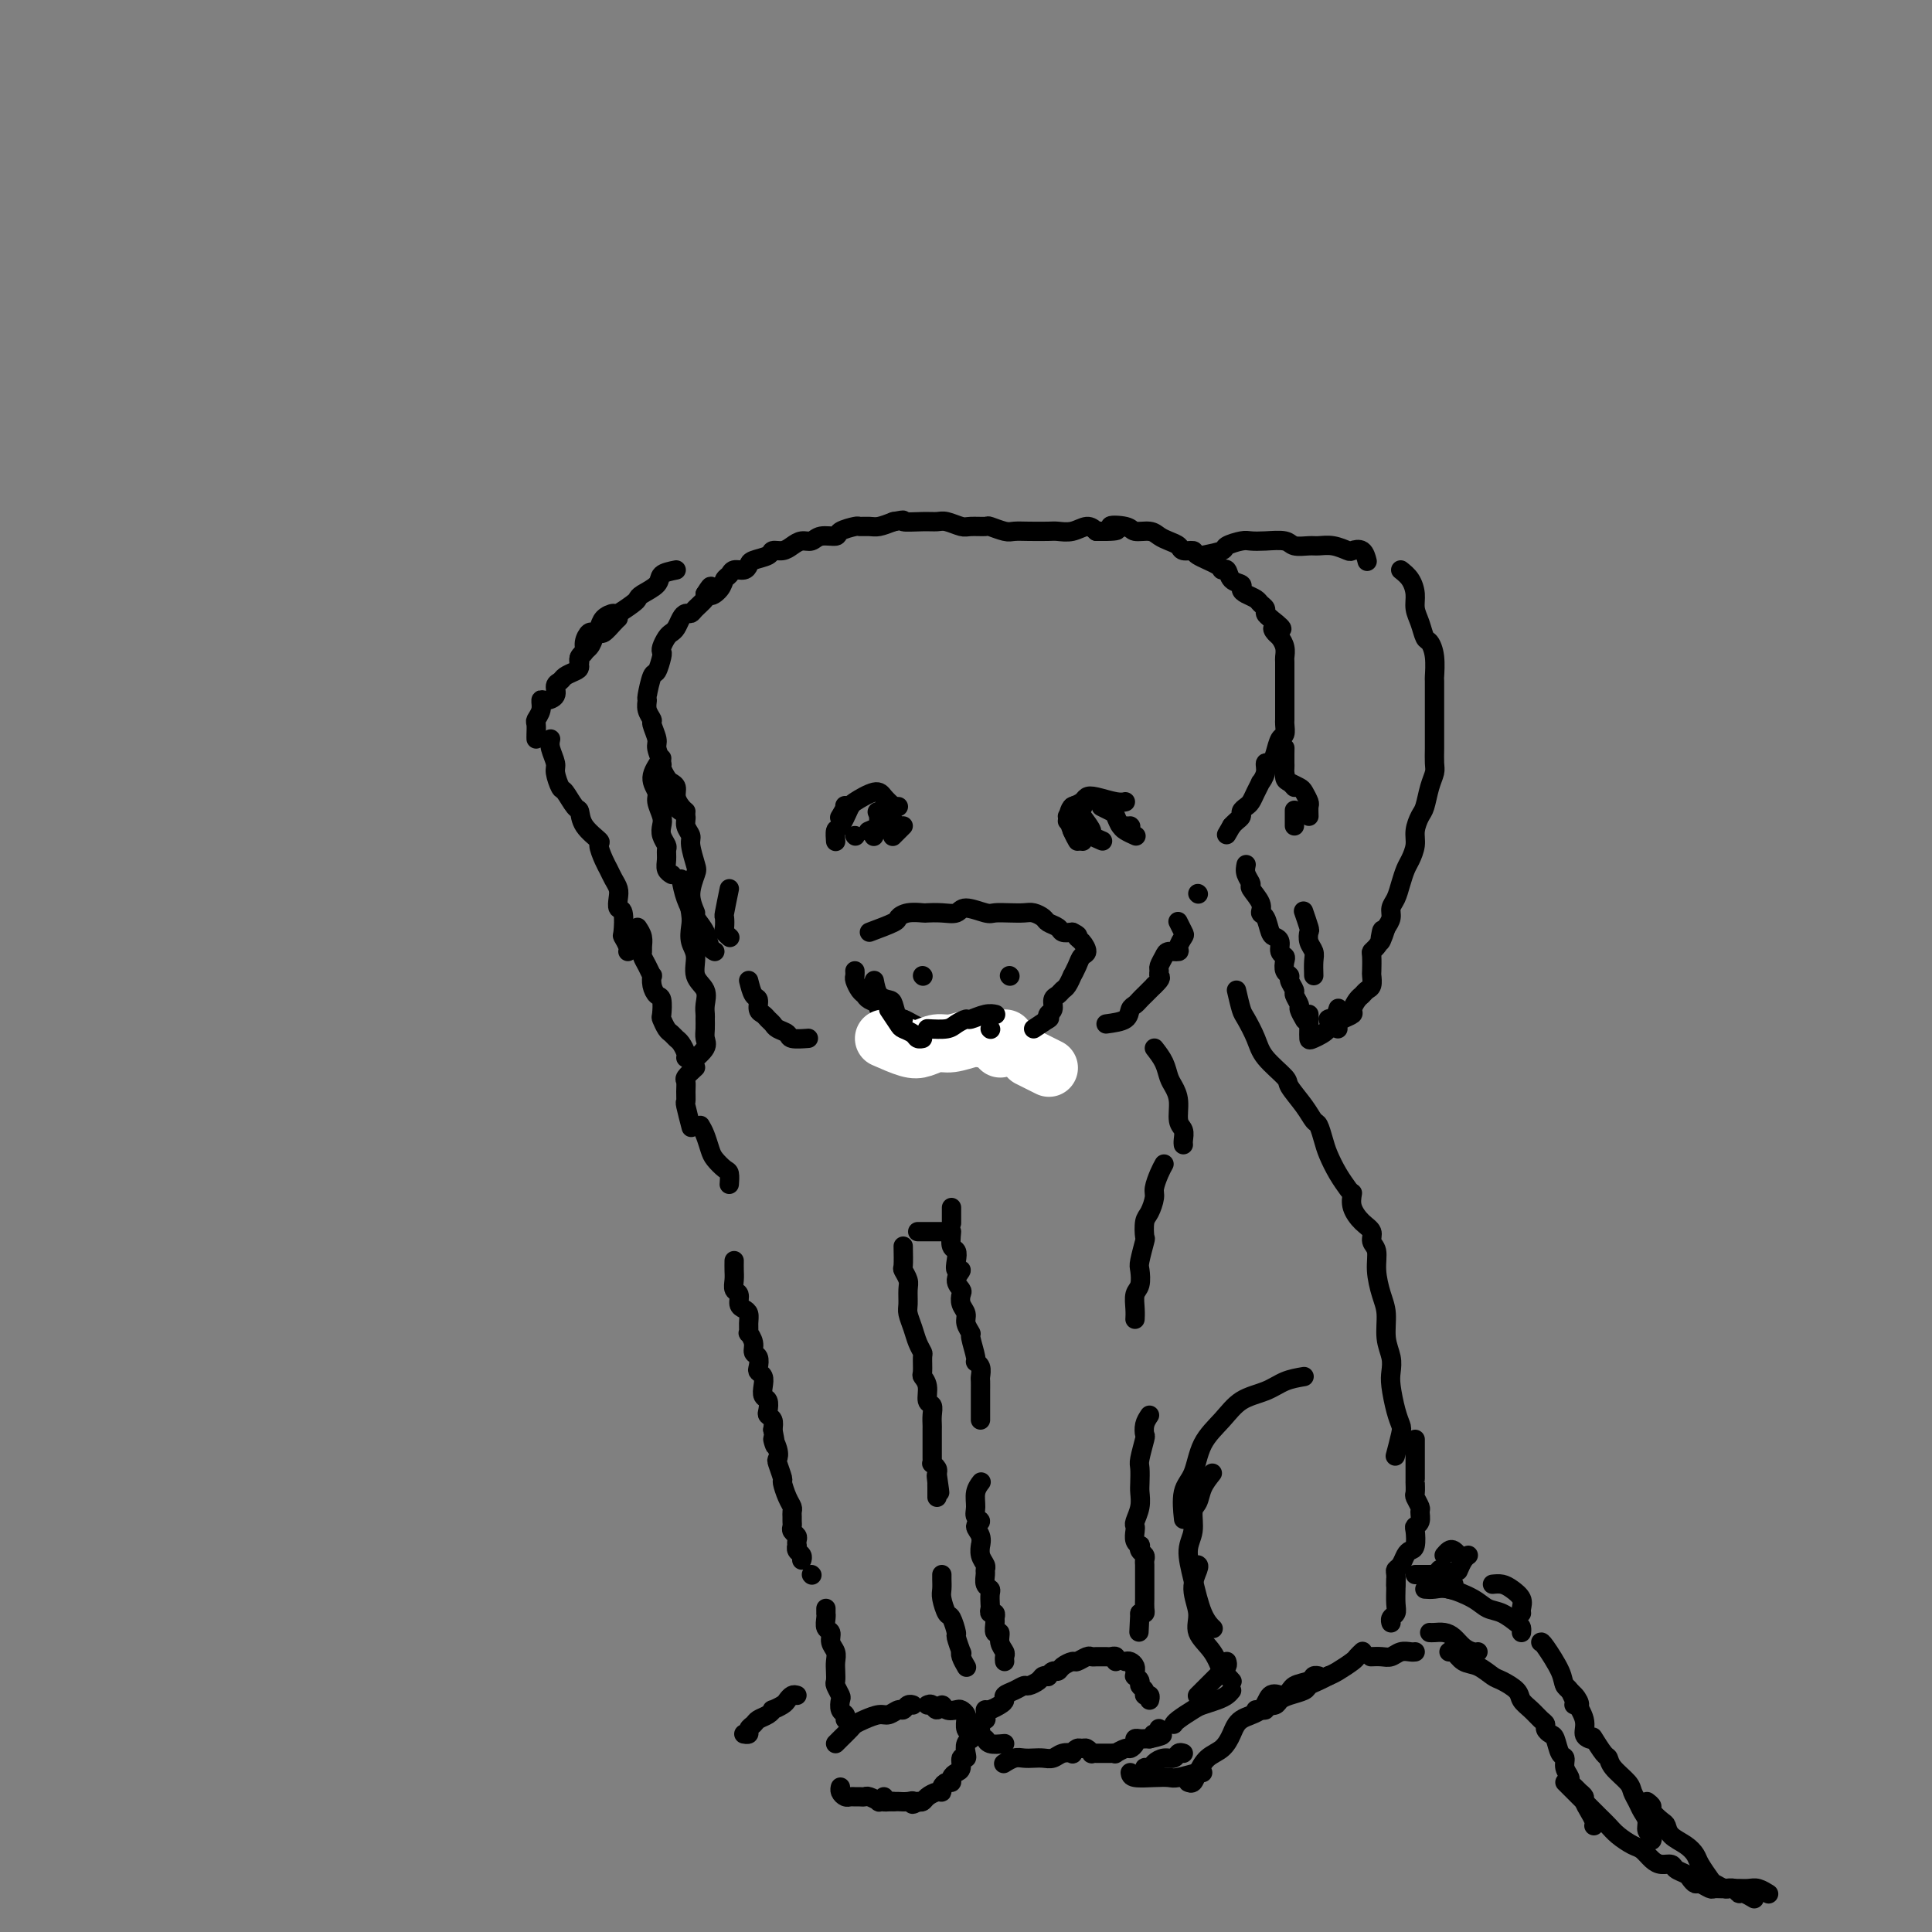 <svg viewBox='0 0 400 400' version='1.1' xmlns='http://www.w3.org/2000/svg' xmlns:xlink='http://www.w3.org/1999/xlink'><rect x="0" y="0" width="400" height="400" fill="#808080" stroke="none"/><g fill='none' stroke='#000000' stroke-width='4' stroke-linecap='round' stroke-linejoin='round'><path d='M142,168c-0.303,-0.250 -0.606,-0.500 -1,-1c-0.394,-0.500 -0.880,-1.252 -1,-2c-0.120,-0.748 0.127,-1.494 0,-2c-0.127,-0.506 -0.626,-0.773 -1,-1c-0.374,-0.227 -0.621,-0.416 -1,-1c-0.379,-0.584 -0.890,-1.565 -1,-2c-0.110,-0.435 0.182,-0.325 0,-1c-0.182,-0.675 -0.837,-2.134 -1,-3c-0.163,-0.866 0.167,-1.140 0,-2c-0.167,-0.860 -0.830,-2.307 -1,-3c-0.170,-0.693 0.154,-0.631 0,-1c-0.154,-0.369 -0.785,-1.168 -1,-2c-0.215,-0.832 -0.016,-1.698 0,-2c0.016,-0.302 -0.153,-0.042 0,-1c0.153,-0.958 0.629,-3.134 1,-4c0.371,-0.866 0.638,-0.421 1,-1c0.362,-0.579 0.818,-2.183 1,-3c0.182,-0.817 0.090,-0.848 0,-1c-0.090,-0.152 -0.179,-0.425 0,-1c0.179,-0.575 0.625,-1.450 1,-2c0.375,-0.550 0.678,-0.774 1,-1c0.322,-0.226 0.662,-0.455 1,-1c0.338,-0.545 0.672,-1.407 1,-2c0.328,-0.593 0.649,-0.919 1,-1c0.351,-0.081 0.733,0.081 1,0c0.267,-0.081 0.418,-0.407 1,-1c0.582,-0.593 1.595,-1.455 2,-2c0.405,-0.545 0.203,-0.772 0,-1'/><path d='M146,123c1.974,-3.217 0.909,-0.761 1,0c0.091,0.761 1.337,-0.174 2,-1c0.663,-0.826 0.741,-1.545 1,-2c0.259,-0.455 0.697,-0.647 1,-1c0.303,-0.353 0.470,-0.868 1,-1c0.530,-0.132 1.422,0.118 2,0c0.578,-0.118 0.840,-0.605 1,-1c0.160,-0.395 0.217,-0.697 1,-1c0.783,-0.303 2.293,-0.607 3,-1c0.707,-0.393 0.613,-0.875 1,-1c0.387,-0.125 1.257,0.106 2,0c0.743,-0.106 1.359,-0.549 2,-1c0.641,-0.451 1.307,-0.908 2,-1c0.693,-0.092 1.412,0.182 2,0c0.588,-0.182 1.046,-0.819 2,-1c0.954,-0.181 2.405,0.095 3,0c0.595,-0.095 0.333,-0.561 1,-1c0.667,-0.439 2.264,-0.853 3,-1c0.736,-0.147 0.610,-0.029 1,0c0.390,0.029 1.297,-0.031 2,0c0.703,0.031 1.201,0.152 2,0c0.799,-0.152 1.900,-0.576 3,-1'/><path d='M185,108c3.193,-0.618 1.675,-0.162 2,0c0.325,0.162 2.494,0.029 4,0c1.506,-0.029 2.348,0.045 3,0c0.652,-0.045 1.114,-0.209 2,0c0.886,0.209 2.195,0.792 3,1c0.805,0.208 1.107,0.042 2,0c0.893,-0.042 2.376,0.041 3,0c0.624,-0.041 0.387,-0.207 1,0c0.613,0.207 2.075,0.787 3,1c0.925,0.213 1.314,0.058 2,0c0.686,-0.058 1.668,-0.020 3,0c1.332,0.020 3.014,0.022 4,0c0.986,-0.022 1.274,-0.068 2,0c0.726,0.068 1.888,0.249 3,0c1.112,-0.249 2.175,-0.928 3,-1c0.825,-0.072 1.413,0.464 2,1'/><path d='M227,110c7.016,0.100 3.557,-0.650 3,-1c-0.557,-0.350 1.790,-0.301 3,0c1.210,0.301 1.284,0.854 2,1c0.716,0.146 2.074,-0.115 3,0c0.926,0.115 1.418,0.605 2,1c0.582,0.395 1.252,0.696 2,1c0.748,0.304 1.574,0.610 2,1c0.426,0.390 0.453,0.865 1,1c0.547,0.135 1.614,-0.071 2,0c0.386,0.071 0.091,0.418 1,1c0.909,0.582 3.022,1.399 4,2c0.978,0.601 0.822,0.987 1,1c0.178,0.013 0.691,-0.347 1,0c0.309,0.347 0.415,1.402 1,2c0.585,0.598 1.648,0.737 2,1c0.352,0.263 -0.007,0.648 0,1c0.007,0.352 0.379,0.672 1,1c0.621,0.328 1.490,0.665 2,1c0.510,0.335 0.663,0.667 1,1c0.337,0.333 0.860,0.667 1,1c0.140,0.333 -0.103,0.667 0,1c0.103,0.333 0.551,0.667 1,1'/><path d='M263,128c4.106,3.187 1.871,2.153 1,2c-0.871,-0.153 -0.377,0.574 0,1c0.377,0.426 0.637,0.552 1,1c0.363,0.448 0.829,1.220 1,2c0.171,0.780 0.046,1.568 0,2c-0.046,0.432 -0.012,0.508 0,1c0.012,0.492 0.003,1.402 0,2c-0.003,0.598 -0.001,0.885 0,1c0.001,0.115 0.000,0.057 0,1c-0.000,0.943 0.001,2.887 0,4c-0.001,1.113 -0.003,1.396 0,2c0.003,0.604 0.012,1.530 0,2c-0.012,0.470 -0.044,0.484 0,1c0.044,0.516 0.165,1.534 0,2c-0.165,0.466 -0.618,0.379 -1,1c-0.382,0.621 -0.695,1.950 -1,3c-0.305,1.050 -0.603,1.821 -1,2c-0.397,0.179 -0.894,-0.233 -1,0c-0.106,0.233 0.179,1.113 0,2c-0.179,0.887 -0.821,1.782 -1,2c-0.179,0.218 0.106,-0.240 0,0c-0.106,0.240 -0.602,1.178 -1,2c-0.398,0.822 -0.698,1.530 -1,2c-0.302,0.470 -0.606,0.703 -1,1c-0.394,0.297 -0.879,0.657 -1,1c-0.121,0.343 0.121,0.669 0,1c-0.121,0.331 -0.606,0.666 -1,1c-0.394,0.334 -0.697,0.667 -1,1'/><path d='M255,171c-1.833,3.167 -0.917,1.583 0,0'/><path d='M180,193c2.037,-0.762 4.074,-1.525 5,-2c0.926,-0.475 0.740,-0.664 1,-1c0.260,-0.336 0.966,-0.821 2,-1c1.034,-0.179 2.396,-0.053 3,0c0.604,0.053 0.449,0.032 1,0c0.551,-0.032 1.809,-0.075 3,0c1.191,0.075 2.314,0.269 3,0c0.686,-0.269 0.936,-1.000 2,-1c1.064,0.000 2.942,0.731 4,1c1.058,0.269 1.296,0.075 2,0c0.704,-0.075 1.875,-0.031 3,0c1.125,0.031 2.203,0.050 3,0c0.797,-0.050 1.312,-0.167 2,0c0.688,0.167 1.549,0.619 2,1c0.451,0.381 0.492,0.690 1,1c0.508,0.310 1.483,0.622 2,1c0.517,0.378 0.576,0.822 1,1c0.424,0.178 1.212,0.089 2,0'/><path d='M222,193c1.733,0.814 1.064,0.851 1,1c-0.064,0.149 0.476,0.412 1,1c0.524,0.588 1.031,1.501 1,2c-0.031,0.499 -0.600,0.585 -1,1c-0.400,0.415 -0.632,1.158 -1,2c-0.368,0.842 -0.872,1.784 -1,2c-0.128,0.216 0.119,-0.294 0,0c-0.119,0.294 -0.605,1.392 -1,2c-0.395,0.608 -0.698,0.726 -1,1c-0.302,0.274 -0.603,0.704 -1,1c-0.397,0.296 -0.891,0.458 -1,1c-0.109,0.542 0.167,1.465 0,2c-0.167,0.535 -0.776,0.683 -1,1c-0.224,0.317 -0.064,0.805 0,1c0.064,0.195 0.032,0.098 0,0'/><path d='M208,215c-1.261,0.696 -2.522,1.392 -3,2c-0.478,0.608 -0.174,1.130 -1,1c-0.826,-0.130 -2.782,-0.910 -4,-1c-1.218,-0.090 -1.698,0.512 -2,1c-0.302,0.488 -0.428,0.862 -1,1c-0.572,0.138 -1.592,0.039 -2,0c-0.408,-0.039 -0.204,-0.020 0,0'/><path d='M191,213c-0.638,-0.303 -1.275,-0.606 -2,-1c-0.725,-0.394 -1.537,-0.879 -2,-1c-0.463,-0.121 -0.576,0.122 -1,0c-0.424,-0.122 -1.160,-0.610 -2,-1c-0.840,-0.390 -1.783,-0.681 -2,-1c-0.217,-0.319 0.292,-0.667 0,-1c-0.292,-0.333 -1.385,-0.652 -2,-1c-0.615,-0.348 -0.753,-0.724 -1,-1c-0.247,-0.276 -0.602,-0.452 -1,-1c-0.398,-0.548 -0.839,-1.466 -1,-2c-0.161,-0.534 -0.043,-0.682 0,-1c0.043,-0.318 0.012,-0.805 0,-1c-0.012,-0.195 -0.006,-0.097 0,0'/><path d='M151,184c-0.421,2.055 -0.841,4.109 -1,5c-0.159,0.891 -0.056,0.617 0,1c0.056,0.383 0.067,1.422 0,2c-0.067,0.578 -0.210,0.694 0,1c0.210,0.306 0.774,0.802 1,1c0.226,0.198 0.113,0.099 0,0'/><path d='M155,203c0.303,1.209 0.606,2.418 1,3c0.394,0.582 0.879,0.537 1,1c0.121,0.463 -0.124,1.433 0,2c0.124,0.567 0.615,0.729 1,1c0.385,0.271 0.664,0.651 1,1c0.336,0.349 0.728,0.668 1,1c0.272,0.332 0.424,0.677 1,1c0.576,0.323 1.577,0.623 2,1c0.423,0.377 0.268,0.832 1,1c0.732,0.168 2.352,0.048 3,0c0.648,-0.048 0.324,-0.024 0,0'/><path d='M229,212c1.601,-0.220 3.203,-0.440 4,-1c0.797,-0.560 0.791,-1.459 1,-2c0.209,-0.541 0.633,-0.722 1,-1c0.367,-0.278 0.676,-0.652 1,-1c0.324,-0.348 0.664,-0.671 1,-1c0.336,-0.329 0.667,-0.666 1,-1c0.333,-0.334 0.666,-0.667 1,-1'/><path d='M239,204c1.770,-1.639 1.194,-1.735 1,-2c-0.194,-0.265 -0.006,-0.697 0,-1c0.006,-0.303 -0.171,-0.475 0,-1c0.171,-0.525 0.690,-1.402 1,-2c0.310,-0.598 0.410,-0.919 1,-1c0.590,-0.081 1.671,0.076 2,0c0.329,-0.076 -0.094,-0.385 0,-1c0.094,-0.615 0.706,-1.536 1,-2c0.294,-0.464 0.272,-0.471 0,-1c-0.272,-0.529 -0.792,-1.580 -1,-2c-0.208,-0.420 -0.104,-0.210 0,0'/><path d='M248,185c0.000,0.000 0.100,0.100 0.1,0.1'/><path d='M241,241c-0.303,0.544 -0.607,1.089 -1,2c-0.393,0.911 -0.876,2.189 -1,3c-0.124,0.811 0.111,1.156 0,2c-0.111,0.844 -0.569,2.187 -1,3c-0.431,0.813 -0.834,1.094 -1,2c-0.166,0.906 -0.096,2.435 0,3c0.096,0.565 0.218,0.167 0,1c-0.218,0.833 -0.776,2.898 -1,4c-0.224,1.102 -0.112,1.241 0,2c0.112,0.759 0.226,2.137 0,3c-0.226,0.863 -0.793,1.211 -1,2c-0.207,0.789 -0.056,2.020 0,3c0.056,0.980 0.016,1.709 0,2c-0.016,0.291 -0.008,0.146 0,0'/><path d='M238,293c-0.415,0.619 -0.829,1.239 -1,2c-0.171,0.761 -0.098,1.664 0,2c0.098,0.336 0.222,0.106 0,1c-0.222,0.894 -0.791,2.914 -1,4c-0.209,1.086 -0.060,1.240 0,2c0.060,0.760 0.030,2.126 0,3c-0.030,0.874 -0.060,1.255 0,2c0.060,0.745 0.211,1.852 0,3c-0.211,1.148 -0.785,2.336 -1,3c-0.215,0.664 -0.071,0.804 0,1c0.071,0.196 0.071,0.448 0,1c-0.071,0.552 -0.211,1.405 0,2c0.211,0.595 0.775,0.933 1,1c0.225,0.067 0.113,-0.137 0,0c-0.113,0.137 -0.226,0.613 0,1c0.226,0.387 0.793,0.684 1,1c0.207,0.316 0.056,0.652 0,1c-0.056,0.348 -0.015,0.709 0,1c0.015,0.291 0.004,0.511 0,1c-0.004,0.489 -0.001,1.248 0,2c0.001,0.752 0.001,1.498 0,2c-0.001,0.502 -0.003,0.762 0,1c0.003,0.238 0.011,0.456 0,1c-0.011,0.544 -0.041,1.416 0,2c0.041,0.584 0.155,0.881 0,1c-0.155,0.119 -0.577,0.059 -1,0'/><path d='M236,334c-0.333,6.833 -0.167,3.417 0,0'/><path d='M204,354c0.230,0.089 0.460,0.179 1,0c0.540,-0.179 1.392,-0.626 2,-1c0.608,-0.374 0.974,-0.674 1,-1c0.026,-0.326 -0.287,-0.679 0,-1c0.287,-0.321 1.176,-0.612 2,-1c0.824,-0.388 1.584,-0.875 2,-1c0.416,-0.125 0.489,0.111 1,0c0.511,-0.111 1.460,-0.570 2,-1c0.540,-0.430 0.670,-0.833 1,-1c0.330,-0.167 0.861,-0.100 1,0c0.139,0.100 -0.113,0.233 0,0c0.113,-0.233 0.593,-0.832 1,-1c0.407,-0.168 0.743,0.095 1,0c0.257,-0.095 0.436,-0.547 1,-1c0.564,-0.453 1.513,-0.906 2,-1c0.487,-0.094 0.512,0.171 1,0c0.488,-0.171 1.440,-0.778 2,-1c0.560,-0.222 0.727,-0.059 1,0c0.273,0.059 0.651,0.015 1,0c0.349,-0.015 0.668,-0.000 1,0c0.332,0.000 0.677,-0.014 1,0c0.323,0.014 0.623,0.055 1,0c0.377,-0.055 0.832,-0.207 1,0c0.168,0.207 0.048,0.773 0,1c-0.048,0.227 -0.024,0.113 0,0'/><path d='M233,344c0.310,-0.081 0.619,-0.161 1,0c0.381,0.161 0.833,0.564 1,1c0.167,0.436 0.049,0.904 0,1c-0.049,0.096 -0.028,-0.182 0,0c0.028,0.182 0.064,0.822 0,1c-0.064,0.178 -0.228,-0.106 0,0c0.228,0.106 0.850,0.602 1,1c0.150,0.398 -0.170,0.699 0,1c0.170,0.301 0.830,0.603 1,1c0.170,0.397 -0.150,0.890 0,1c0.150,0.110 0.771,-0.163 1,0c0.229,0.163 0.065,0.761 0,1c-0.065,0.239 -0.033,0.120 0,0'/><path d='M208,365c-0.179,0.113 -0.357,0.226 0,0c0.357,-0.226 1.251,-0.792 2,-1c0.749,-0.208 1.355,-0.060 2,0c0.645,0.060 1.329,0.030 2,0c0.671,-0.030 1.328,-0.060 2,0c0.672,0.060 1.360,0.208 2,0c0.640,-0.208 1.232,-0.773 2,-1c0.768,-0.227 1.711,-0.114 2,0c0.289,0.114 -0.076,0.231 0,0c0.076,-0.231 0.594,-0.808 1,-1c0.406,-0.192 0.700,0.001 1,0c0.300,-0.001 0.605,-0.196 1,0c0.395,0.196 0.879,0.785 1,1c0.121,0.215 -0.123,0.058 0,0c0.123,-0.058 0.612,-0.016 1,0c0.388,0.016 0.677,0.005 1,0c0.323,-0.005 0.682,-0.005 1,0c0.318,0.005 0.596,0.016 1,0c0.404,-0.016 0.935,-0.060 1,0c0.065,0.060 -0.337,0.222 0,0c0.337,-0.222 1.414,-0.830 2,-1c0.586,-0.170 0.682,0.098 1,0c0.318,-0.098 0.859,-0.562 1,-1c0.141,-0.438 -0.117,-0.849 0,-1c0.117,-0.151 0.608,-0.041 1,0c0.392,0.041 0.683,0.012 1,0c0.317,-0.012 0.658,-0.006 1,0'/><path d='M238,360c4.807,-1.016 1.825,-1.056 1,-1c-0.825,0.056 0.509,0.207 1,0c0.491,-0.207 0.140,-0.774 0,-1c-0.140,-0.226 -0.070,-0.113 0,0'/><path d='M208,361c-1.157,0.112 -2.314,0.223 -3,0c-0.686,-0.223 -0.902,-0.781 -1,-1c-0.098,-0.219 -0.080,-0.100 0,0c0.080,0.100 0.221,0.180 0,0c-0.221,-0.180 -0.805,-0.622 -1,-1c-0.195,-0.378 -0.001,-0.693 0,-1c0.001,-0.307 -0.192,-0.608 0,-1c0.192,-0.392 0.770,-0.876 1,-1c0.230,-0.124 0.113,0.111 0,0c-0.113,-0.111 -0.223,-0.568 0,-1c0.223,-0.432 0.778,-0.838 1,-1c0.222,-0.162 0.111,-0.081 0,0'/><path d='M197,250c0.000,1.250 0.000,2.500 0,3c0.000,0.500 0.000,0.250 0,0'/><path d='M197,255c-0.110,1.198 -0.221,2.396 0,3c0.221,0.604 0.772,0.612 1,1c0.228,0.388 0.131,1.154 0,2c-0.131,0.846 -0.298,1.770 0,2c0.298,0.230 1.059,-0.234 1,0c-0.059,0.234 -0.940,1.165 -1,2c-0.060,0.835 0.701,1.574 1,2c0.299,0.426 0.137,0.538 0,1c-0.137,0.462 -0.248,1.272 0,2c0.248,0.728 0.855,1.372 1,2c0.145,0.628 -0.172,1.240 0,2c0.172,0.760 0.835,1.670 1,2c0.165,0.330 -0.166,0.081 0,1c0.166,0.919 0.829,3.005 1,4c0.171,0.995 -0.150,0.900 0,1c0.150,0.100 0.772,0.397 1,1c0.228,0.603 0.061,1.513 0,2c-0.061,0.487 -0.016,0.550 0,1c0.016,0.450 0.004,1.287 0,2c-0.004,0.713 -0.001,1.302 0,2c0.001,0.698 0.000,1.507 0,2c-0.000,0.493 -0.000,0.671 0,1c0.000,0.329 0.000,0.808 0,1c-0.000,0.192 -0.000,0.096 0,0'/><path d='M203,307c0.116,-0.150 0.232,-0.300 0,0c-0.232,0.300 -0.813,1.049 -1,2c-0.187,0.951 0.020,2.102 0,3c-0.020,0.898 -0.268,1.541 0,2c0.268,0.459 1.053,0.734 1,1c-0.053,0.266 -0.943,0.522 -1,1c-0.057,0.478 0.721,1.178 1,2c0.279,0.822 0.061,1.764 0,2c-0.061,0.236 0.037,-0.236 0,0c-0.037,0.236 -0.207,1.180 0,2c0.207,0.820 0.791,1.515 1,2c0.209,0.485 0.042,0.759 0,1c-0.042,0.241 0.041,0.450 0,1c-0.041,0.550 -0.207,1.442 0,2c0.207,0.558 0.786,0.780 1,1c0.214,0.220 0.061,0.436 0,1c-0.061,0.564 -0.031,1.475 0,2c0.031,0.525 0.061,0.664 0,1c-0.061,0.336 -0.214,0.868 0,1c0.214,0.132 0.793,-0.138 1,0c0.207,0.138 0.040,0.684 0,1c-0.040,0.316 0.046,0.403 0,1c-0.046,0.597 -0.222,1.704 0,2c0.222,0.296 0.844,-0.218 1,0c0.156,0.218 -0.154,1.169 0,2c0.154,0.831 0.773,1.542 1,2c0.227,0.458 0.061,0.662 0,1c-0.061,0.338 -0.017,0.811 0,1c0.017,0.189 0.009,0.095 0,0'/><path d='M190,255c2.083,0.000 4.167,0.000 5,0c0.833,0.000 0.417,0.000 0,0'/><path d='M187,258c0.030,1.628 0.061,3.255 0,4c-0.061,0.745 -0.213,0.607 0,1c0.213,0.393 0.792,1.315 1,2c0.208,0.685 0.044,1.131 0,2c-0.044,0.869 0.030,2.159 0,3c-0.030,0.841 -0.166,1.231 0,2c0.166,0.769 0.633,1.915 1,3c0.367,1.085 0.633,2.107 1,3c0.367,0.893 0.834,1.655 1,2c0.166,0.345 0.029,0.271 0,1c-0.029,0.729 0.048,2.260 0,3c-0.048,0.740 -0.223,0.687 0,1c0.223,0.313 0.844,0.991 1,2c0.156,1.009 -0.154,2.350 0,3c0.154,0.650 0.773,0.611 1,1c0.227,0.389 0.061,1.207 0,2c-0.061,0.793 -0.016,1.560 0,2c0.016,0.440 0.004,0.551 0,1c-0.004,0.449 -0.001,1.234 0,2c0.001,0.766 -0.001,1.511 0,2c0.001,0.489 0.004,0.723 0,1c-0.004,0.277 -0.015,0.599 0,1c0.015,0.401 0.056,0.881 0,1c-0.056,0.119 -0.207,-0.122 0,0c0.207,0.122 0.774,0.606 1,1c0.226,0.394 0.113,0.697 0,1'/><path d='M194,305c1.083,7.433 0.290,2.516 0,1c-0.290,-1.516 -0.078,0.368 0,1c0.078,0.632 0.021,0.012 0,0c-0.021,-0.012 -0.006,0.584 0,1c0.006,0.416 0.002,0.650 0,1c-0.002,0.350 -0.000,0.814 0,1c0.000,0.186 0.000,0.093 0,0'/><path d='M152,261c-0.009,0.675 -0.017,1.350 0,2c0.017,0.650 0.060,1.273 0,2c-0.060,0.727 -0.222,1.556 0,2c0.222,0.444 0.830,0.503 1,1c0.170,0.497 -0.098,1.434 0,2c0.098,0.566 0.561,0.763 1,1c0.439,0.237 0.854,0.514 1,1c0.146,0.486 0.024,1.181 0,2c-0.024,0.819 0.050,1.763 0,2c-0.050,0.237 -0.223,-0.231 0,0c0.223,0.231 0.843,1.161 1,2c0.157,0.839 -0.151,1.586 0,2c0.151,0.414 0.759,0.495 1,1c0.241,0.505 0.116,1.435 0,2c-0.116,0.565 -0.224,0.766 0,1c0.224,0.234 0.778,0.500 1,1c0.222,0.500 0.111,1.233 0,2c-0.111,0.767 -0.222,1.567 0,2c0.222,0.433 0.778,0.500 1,1c0.222,0.500 0.111,1.433 0,2c-0.111,0.567 -0.222,0.768 0,1c0.222,0.232 0.778,0.495 1,1c0.222,0.505 0.111,1.253 0,2'/><path d='M160,296c1.178,5.778 0.124,2.722 0,2c-0.124,-0.722 0.684,0.890 1,2c0.316,1.110 0.140,1.719 0,2c-0.140,0.281 -0.244,0.236 0,1c0.244,0.764 0.836,2.337 1,3c0.164,0.663 -0.100,0.415 0,1c0.100,0.585 0.563,2.002 1,3c0.437,0.998 0.850,1.577 1,2c0.150,0.423 0.039,0.691 0,1c-0.039,0.309 -0.007,0.660 0,1c0.007,0.340 -0.012,0.668 0,1c0.012,0.332 0.056,0.667 0,1c-0.056,0.333 -0.211,0.663 0,1c0.211,0.337 0.788,0.682 1,1c0.212,0.318 0.061,0.610 0,1c-0.061,0.390 -0.030,0.879 0,1c0.030,0.121 0.061,-0.125 0,0c-0.061,0.125 -0.212,0.621 0,1c0.212,0.379 0.788,0.640 1,1c0.212,0.360 0.061,0.817 0,1c-0.061,0.183 -0.030,0.091 0,0'/><path d='M168,326c0.000,0.000 0.100,0.100 0.1,0.1'/><path d='M171,333c0.002,0.438 0.005,0.876 0,1c-0.005,0.124 -0.016,-0.066 0,0c0.016,0.066 0.061,0.388 0,1c-0.061,0.612 -0.226,1.515 0,2c0.226,0.485 0.845,0.552 1,1c0.155,0.448 -0.154,1.276 0,2c0.154,0.724 0.772,1.345 1,2c0.228,0.655 0.065,1.345 0,2c-0.065,0.655 -0.031,1.274 0,2c0.031,0.726 0.060,1.560 0,2c-0.060,0.440 -0.208,0.485 0,1c0.208,0.515 0.774,1.501 1,2c0.226,0.499 0.113,0.512 0,1c-0.113,0.488 -0.226,1.450 0,2c0.226,0.550 0.792,0.686 1,1c0.208,0.314 0.060,0.804 0,1c-0.060,0.196 -0.030,0.098 0,0'/><path d='M173,361c0.216,-0.221 0.432,-0.441 1,-1c0.568,-0.559 1.489,-1.455 2,-2c0.511,-0.545 0.613,-0.739 1,-1c0.387,-0.261 1.059,-0.591 2,-1c0.941,-0.409 2.150,-0.898 3,-1c0.850,-0.102 1.342,0.183 2,0c0.658,-0.183 1.483,-0.834 2,-1c0.517,-0.166 0.726,0.151 1,0c0.274,-0.151 0.612,-0.771 1,-1c0.388,-0.229 0.825,-0.065 1,0c0.175,0.065 0.087,0.033 0,0'/><path d='M192,353c0.336,-0.152 0.671,-0.303 1,0c0.329,0.303 0.651,1.061 1,1c0.349,-0.061 0.724,-0.942 1,-1c0.276,-0.058 0.452,0.707 1,1c0.548,0.293 1.468,0.115 2,0c0.532,-0.115 0.678,-0.168 1,0c0.322,0.168 0.822,0.555 1,1c0.178,0.445 0.033,0.946 0,1c-0.033,0.054 0.045,-0.340 0,0c-0.045,0.340 -0.212,1.414 0,2c0.212,0.586 0.803,0.685 1,1c0.197,0.315 0.001,0.845 0,1c-0.001,0.155 0.192,-0.065 0,0c-0.192,0.065 -0.769,0.417 -1,1c-0.231,0.583 -0.117,1.399 0,2c0.117,0.601 0.238,0.987 0,1c-0.238,0.013 -0.833,-0.346 -1,0c-0.167,0.346 0.096,1.398 0,2c-0.096,0.602 -0.552,0.752 -1,1c-0.448,0.248 -0.890,0.592 -1,1c-0.110,0.408 0.112,0.879 0,1c-0.112,0.121 -0.559,-0.108 -1,0c-0.441,0.108 -0.878,0.555 -1,1c-0.122,0.445 0.069,0.890 0,1c-0.069,0.110 -0.400,-0.115 -1,0c-0.600,0.115 -1.469,0.569 -2,1c-0.531,0.431 -0.723,0.837 -1,1c-0.277,0.163 -0.638,0.081 -1,0'/><path d='M190,373c-1.592,1.083 -1.071,0.290 -1,0c0.071,-0.290 -0.308,-0.078 -1,0c-0.692,0.078 -1.696,0.021 -2,0c-0.304,-0.021 0.092,-0.004 0,0c-0.092,0.004 -0.672,-0.003 -1,0c-0.328,0.003 -0.402,0.015 -1,0c-0.598,-0.015 -1.718,-0.057 -2,0c-0.282,0.057 0.275,0.211 0,0c-0.275,-0.211 -1.383,-0.789 -2,-1c-0.617,-0.211 -0.742,-0.056 -1,0c-0.258,0.056 -0.647,0.012 -1,0c-0.353,-0.012 -0.669,0.007 -1,0c-0.331,-0.007 -0.677,-0.041 -1,0c-0.323,0.041 -0.623,0.155 -1,0c-0.377,-0.155 -0.832,-0.580 -1,-1c-0.168,-0.420 -0.048,-0.834 0,-1c0.048,-0.166 0.024,-0.083 0,0'/><path d='M195,326c-0.007,0.233 -0.013,0.466 0,1c0.013,0.534 0.046,1.370 0,2c-0.046,0.630 -0.171,1.056 0,2c0.171,0.944 0.638,2.408 1,3c0.362,0.592 0.619,0.312 1,1c0.381,0.688 0.886,2.344 1,3c0.114,0.656 -0.162,0.313 0,1c0.162,0.687 0.762,2.405 1,3c0.238,0.595 0.115,0.067 0,0c-0.115,-0.067 -0.223,0.328 0,1c0.223,0.672 0.778,1.621 1,2c0.222,0.379 0.111,0.190 0,0'/><path d='M183,372c-0.083,0.423 -0.167,0.845 0,1c0.167,0.155 0.583,0.042 1,0c0.417,-0.042 0.833,-0.012 1,0c0.167,0.012 0.083,0.006 0,0'/><path d='M249,115c1.657,-0.340 3.313,-0.679 4,-1c0.687,-0.321 0.404,-0.623 1,-1c0.596,-0.377 2.070,-0.829 3,-1c0.930,-0.171 1.317,-0.060 2,0c0.683,0.060 1.663,0.069 3,0c1.337,-0.069 3.032,-0.216 4,0c0.968,0.216 1.209,0.793 2,1c0.791,0.207 2.133,0.042 3,0c0.867,-0.042 1.258,0.039 2,0c0.742,-0.039 1.835,-0.199 3,0c1.165,0.199 2.403,0.758 3,1c0.597,0.242 0.552,0.168 1,0c0.448,-0.168 1.390,-0.430 2,0c0.610,0.430 0.889,1.551 1,2c0.111,0.449 0.056,0.224 0,0'/><path d='M290,118c0.726,0.578 1.451,1.157 2,2c0.549,0.843 0.920,1.951 1,3c0.080,1.049 -0.133,2.040 0,3c0.133,0.960 0.610,1.890 1,3c0.390,1.110 0.693,2.399 1,3c0.307,0.601 0.618,0.514 1,1c0.382,0.486 0.834,1.546 1,3c0.166,1.454 0.044,3.304 0,4c-0.044,0.696 -0.012,0.239 0,1c0.012,0.761 0.003,2.738 0,4c-0.003,1.262 -0.001,1.807 0,2c0.001,0.193 0.000,0.033 0,1c-0.000,0.967 0.001,3.059 0,4c-0.001,0.941 -0.003,0.729 0,1c0.003,0.271 0.012,1.025 0,2c-0.012,0.975 -0.044,2.172 0,3c0.044,0.828 0.166,1.289 0,2c-0.166,0.711 -0.618,1.674 -1,3c-0.382,1.326 -0.694,3.017 -1,4c-0.306,0.983 -0.607,1.260 -1,2c-0.393,0.740 -0.879,1.944 -1,3c-0.121,1.056 0.123,1.963 0,3c-0.123,1.037 -0.611,2.203 -1,3c-0.389,0.797 -0.678,1.225 -1,2c-0.322,0.775 -0.677,1.898 -1,3c-0.323,1.102 -0.612,2.182 -1,3c-0.388,0.818 -0.874,1.374 -1,2c-0.126,0.626 0.107,1.322 0,2c-0.107,0.678 -0.553,1.339 -1,2'/><path d='M287,192c-1.785,5.454 -1.249,2.089 -1,1c0.249,-1.089 0.210,0.097 0,1c-0.210,0.903 -0.592,1.522 -1,2c-0.408,0.478 -0.840,0.814 -1,1c-0.160,0.186 -0.046,0.221 0,1c0.046,0.779 0.023,2.303 0,3c-0.023,0.697 -0.047,0.567 0,1c0.047,0.433 0.166,1.429 0,2c-0.166,0.571 -0.617,0.716 -1,1c-0.383,0.284 -0.698,0.706 -1,1c-0.302,0.294 -0.593,0.460 -1,1c-0.407,0.540 -0.932,1.455 -1,2c-0.068,0.545 0.322,0.721 0,1c-0.322,0.279 -1.354,0.663 -2,1c-0.646,0.337 -0.905,0.629 -1,1c-0.095,0.371 -0.027,0.820 0,1c0.027,0.180 0.014,0.090 0,0'/><path d='M258,179c-0.130,0.629 -0.260,1.258 0,2c0.260,0.742 0.910,1.597 1,2c0.090,0.403 -0.379,0.353 0,1c0.379,0.647 1.607,1.991 2,3c0.393,1.009 -0.048,1.684 0,2c0.048,0.316 0.586,0.273 1,1c0.414,0.727 0.703,2.222 1,3c0.297,0.778 0.602,0.837 1,1c0.398,0.163 0.890,0.428 1,1c0.110,0.572 -0.163,1.449 0,2c0.163,0.551 0.760,0.777 1,1c0.240,0.223 0.121,0.445 0,1c-0.121,0.555 -0.244,1.443 0,2c0.244,0.557 0.854,0.783 1,1c0.146,0.217 -0.172,0.424 0,1c0.172,0.576 0.834,1.521 1,2c0.166,0.479 -0.166,0.493 0,1c0.166,0.507 0.828,1.507 1,2c0.172,0.493 -0.146,0.479 0,1c0.146,0.521 0.756,1.577 1,2c0.244,0.423 0.122,0.211 0,0'/><path d='M271,210c0.006,1.053 0.011,2.106 0,3c-0.011,0.894 -0.039,1.629 0,2c0.039,0.371 0.144,0.379 1,0c0.856,-0.379 2.464,-1.146 3,-2c0.536,-0.854 -0.001,-1.796 0,-2c0.001,-0.204 0.539,0.330 1,0c0.461,-0.330 0.846,-1.523 1,-2c0.154,-0.477 0.077,-0.239 0,0'/><path d='M272,202c-0.030,-1.086 -0.060,-2.173 0,-3c0.060,-0.827 0.208,-1.396 0,-2c-0.208,-0.604 -0.774,-1.245 -1,-2c-0.226,-0.755 -0.112,-1.625 0,-2c0.112,-0.375 0.222,-0.255 0,-1c-0.222,-0.745 -0.778,-2.356 -1,-3c-0.222,-0.644 -0.111,-0.322 0,0'/><path d='M268,171c0.000,-1.250 0.000,-2.500 0,-3c0.000,-0.500 0.000,-0.250 0,0'/><path d='M271,169c-0.026,-0.786 -0.052,-1.573 0,-2c0.052,-0.427 0.182,-0.495 0,-1c-0.182,-0.505 -0.676,-1.449 -1,-2c-0.324,-0.551 -0.479,-0.710 -1,-1c-0.521,-0.290 -1.408,-0.710 -2,-1c-0.592,-0.290 -0.891,-0.450 -1,-1c-0.109,-0.550 -0.030,-1.489 0,-2c0.030,-0.511 0.011,-0.593 0,-1c-0.011,-0.407 -0.013,-1.139 0,-2c0.013,-0.861 0.042,-1.852 0,-1c-0.042,0.852 -0.156,3.548 0,5c0.156,1.452 0.580,1.660 1,2c0.420,0.340 0.834,0.811 1,1c0.166,0.189 0.083,0.094 0,0'/><path d='M140,118c-1.238,0.250 -2.476,0.499 -3,1c-0.524,0.501 -0.333,1.252 -1,2c-0.667,0.748 -2.191,1.492 -3,2c-0.809,0.508 -0.903,0.779 -1,1c-0.097,0.221 -0.197,0.391 -1,1c-0.803,0.609 -2.309,1.656 -3,2c-0.691,0.344 -0.566,-0.014 -1,0c-0.434,0.014 -1.427,0.402 -2,1c-0.573,0.598 -0.727,1.407 -1,2c-0.273,0.593 -0.665,0.971 -1,1c-0.335,0.029 -0.611,-0.290 -1,0c-0.389,0.290 -0.889,1.188 -1,2c-0.111,0.812 0.166,1.537 0,2c-0.166,0.463 -0.775,0.663 -1,1c-0.225,0.337 -0.064,0.811 0,1c0.064,0.189 0.032,0.095 0,0'/><path d='M128,128c-0.219,0.191 -0.439,0.383 -1,1c-0.561,0.617 -1.465,1.660 -2,2c-0.535,0.340 -0.703,-0.021 -1,0c-0.297,0.021 -0.722,0.425 -1,1c-0.278,0.575 -0.407,1.320 -1,2c-0.593,0.680 -1.650,1.296 -2,2c-0.350,0.704 0.007,1.497 0,2c-0.007,0.503 -0.378,0.716 -1,1c-0.622,0.284 -1.494,0.641 -2,1c-0.506,0.359 -0.647,0.722 -1,1c-0.353,0.278 -0.917,0.473 -1,1c-0.083,0.527 0.314,1.388 0,2c-0.314,0.612 -1.338,0.975 -2,1c-0.662,0.025 -0.962,-0.288 -1,0c-0.038,0.288 0.186,1.177 0,2c-0.186,0.823 -0.782,1.580 -1,2c-0.218,0.420 -0.058,0.504 0,1c0.058,0.496 0.016,1.403 0,2c-0.016,0.597 -0.004,0.885 0,1c0.004,0.115 0.002,0.058 0,0'/><path d='M114,153c-0.120,0.542 -0.240,1.085 0,2c0.240,0.915 0.842,2.204 1,3c0.158,0.796 -0.126,1.101 0,2c0.126,0.899 0.661,2.393 1,3c0.339,0.607 0.481,0.328 1,1c0.519,0.672 1.417,2.297 2,3c0.583,0.703 0.853,0.485 1,1c0.147,0.515 0.172,1.762 1,3c0.828,1.238 2.459,2.467 3,3c0.541,0.533 -0.009,0.369 0,1c0.009,0.631 0.577,2.055 1,3c0.423,0.945 0.701,1.409 1,2c0.299,0.591 0.620,1.307 1,2c0.380,0.693 0.820,1.363 1,2c0.180,0.637 0.100,1.241 0,2c-0.100,0.759 -0.219,1.674 0,2c0.219,0.326 0.777,0.063 1,1c0.223,0.937 0.112,3.074 0,4c-0.112,0.926 -0.226,0.640 0,1c0.226,0.360 0.792,1.366 1,2c0.208,0.634 0.060,0.895 0,1c-0.060,0.105 -0.030,0.052 0,0'/><path d='M132,192c0.424,0.644 0.849,1.288 1,2c0.151,0.712 0.030,1.491 0,2c-0.030,0.509 0.031,0.748 0,1c-0.031,0.252 -0.153,0.518 0,1c0.153,0.482 0.580,1.180 1,2c0.420,0.820 0.834,1.762 1,2c0.166,0.238 0.083,-0.227 0,0c-0.083,0.227 -0.167,1.145 0,2c0.167,0.855 0.584,1.647 1,2c0.416,0.353 0.833,0.265 1,1c0.167,0.735 0.086,2.291 0,3c-0.086,0.709 -0.178,0.570 0,1c0.178,0.430 0.626,1.428 1,2c0.374,0.572 0.675,0.717 1,1c0.325,0.283 0.676,0.703 1,1c0.324,0.297 0.623,0.471 1,1c0.377,0.529 0.832,1.412 1,2c0.168,0.588 0.048,0.882 0,1c-0.048,0.118 -0.024,0.059 0,0'/><path d='M143,220c1.268,-1.087 2.536,-2.175 3,-3c0.464,-0.825 0.124,-1.389 0,-2c-0.124,-0.611 -0.031,-1.269 0,-2c0.031,-0.731 0.001,-1.535 0,-2c-0.001,-0.465 0.029,-0.593 0,-1c-0.029,-0.407 -0.117,-1.095 0,-2c0.117,-0.905 0.437,-2.028 0,-3c-0.437,-0.972 -1.633,-1.794 -2,-3c-0.367,-1.206 0.094,-2.797 0,-4c-0.094,-1.203 -0.743,-2.019 -1,-3c-0.257,-0.981 -0.120,-2.129 0,-3c0.120,-0.871 0.225,-1.465 0,-3c-0.225,-1.535 -0.778,-4.010 -1,-5c-0.222,-0.990 -0.111,-0.495 0,0'/><path d='M144,189c-0.527,-1.269 -1.054,-2.538 -1,-4c0.054,-1.462 0.690,-3.115 1,-4c0.310,-0.885 0.294,-1.000 0,-2c-0.294,-1.000 -0.866,-2.884 -1,-4c-0.134,-1.116 0.172,-1.464 0,-2c-0.172,-0.536 -0.820,-1.261 -1,-2c-0.180,-0.739 0.109,-1.491 0,-2c-0.109,-0.509 -0.617,-0.776 -1,-1c-0.383,-0.224 -0.642,-0.407 -1,-1c-0.358,-0.593 -0.817,-1.598 -1,-2c-0.183,-0.402 -0.092,-0.201 0,0'/><path d='M137,157c-0.967,1.391 -1.933,2.781 -2,4c-0.067,1.219 0.766,2.266 1,3c0.234,0.734 -0.130,1.156 0,2c0.130,0.844 0.753,2.109 1,3c0.247,0.891 0.119,1.407 0,2c-0.119,0.593 -0.229,1.262 0,2c0.229,0.738 0.797,1.547 1,2c0.203,0.453 0.041,0.552 0,1c-0.041,0.448 0.041,1.244 0,2c-0.041,0.756 -0.203,1.473 0,2c0.203,0.527 0.772,0.865 1,1c0.228,0.135 0.114,0.068 0,0'/><path d='M141,182c0.251,1.306 0.502,2.613 1,4c0.498,1.387 1.244,2.855 2,4c0.756,1.145 1.522,1.967 2,3c0.478,1.033 0.667,2.278 1,3c0.333,0.722 0.809,0.921 1,1c0.191,0.079 0.095,0.040 0,0'/><path d='M221,170c0.200,-1.267 0.400,-2.533 1,-3c0.600,-0.467 1.600,-0.133 2,0c0.400,0.133 0.200,0.067 0,0'/><path d='M222,167c0.765,-0.318 1.529,-0.635 2,-1c0.471,-0.365 0.648,-0.777 1,-1c0.352,-0.223 0.878,-0.256 2,0c1.122,0.256 2.841,0.800 4,1c1.159,0.200 1.760,0.057 2,0c0.240,-0.057 0.120,-0.029 0,0'/><path d='M228,167c0.754,0.370 1.509,0.740 2,1c0.491,0.260 0.719,0.410 1,1c0.281,0.590 0.614,1.620 1,2c0.386,0.380 0.825,0.108 1,0c0.175,-0.108 0.088,-0.054 0,0'/><path d='M232,171c0.200,0.311 0.400,0.622 1,1c0.600,0.378 1.600,0.822 2,1c0.400,0.178 0.200,0.089 0,0'/><path d='M234,171c0.000,0.000 0.100,0.100 0.1,0.1'/><path d='M221,169c0.311,1.044 0.622,2.089 1,3c0.378,0.911 0.822,1.689 1,2c0.178,0.311 0.089,0.156 0,0'/><path d='M222,172c0.833,0.833 1.667,1.667 2,2c0.333,0.333 0.167,0.167 0,0'/><path d='M224,169c0.905,1.185 1.810,2.369 2,3c0.190,0.631 -0.333,0.708 0,1c0.333,0.292 1.524,0.798 2,1c0.476,0.202 0.238,0.101 0,0'/><path d='M186,167c-1.667,0.417 -3.333,0.833 -4,1c-0.667,0.167 -0.333,0.083 0,0'/><path d='M185,167c-0.732,-0.679 -1.464,-1.357 -2,-2c-0.536,-0.643 -0.875,-1.250 -2,-1c-1.125,0.250 -3.036,1.357 -4,2c-0.964,0.643 -0.982,0.821 -1,1'/><path d='M176,167c-1.560,-0.119 -0.958,-0.417 -1,0c-0.042,0.417 -0.726,1.548 -1,2c-0.274,0.452 -0.137,0.226 0,0'/><path d='M176,167c-0.732,1.637 -1.464,3.274 -2,4c-0.536,0.726 -0.875,0.542 -1,1c-0.125,0.458 -0.036,1.560 0,2c0.036,0.440 0.018,0.220 0,0'/><path d='M182,168c-0.060,0.762 -0.119,1.524 0,2c0.119,0.476 0.417,0.667 0,1c-0.417,0.333 -1.548,0.810 -2,1c-0.452,0.190 -0.226,0.095 0,0'/><path d='M182,171c-0.417,0.833 -0.833,1.667 -1,2c-0.167,0.333 -0.083,0.167 0,0'/><path d='M183,168c0.844,0.733 1.689,1.467 2,2c0.311,0.533 0.089,0.867 0,1c-0.089,0.133 -0.044,0.067 0,0'/><path d='M187,171c-0.833,0.833 -1.667,1.667 -2,2c-0.333,0.333 -0.167,0.167 0,0'/><path d='M177,173c0.000,0.000 0.100,0.100 0.1,0.1'/><path d='M191,202c0.000,0.000 0.100,0.100 0.1,0.1'/><path d='M209,202c0.000,0.000 0.100,0.100 0.1,0.1'/></g>
<g fill='none' stroke='#FFFFFF' stroke-width='12' stroke-linecap='round' stroke-linejoin='round'><path d='M183,215c1.848,0.813 3.696,1.626 5,2c1.304,0.374 2.063,0.311 3,0c0.937,-0.311 2.050,-0.868 3,-1c0.950,-0.132 1.736,0.161 3,0c1.264,-0.161 3.004,-0.775 4,-1c0.996,-0.225 1.246,-0.060 2,0c0.754,0.060 2.011,0.016 3,0c0.989,-0.016 1.711,-0.005 2,0c0.289,0.005 0.144,0.002 0,0'/><path d='M207,217c0.000,0.000 0.100,0.100 0.1,0.1'/><path d='M213,219c0.622,0.311 1.244,0.622 2,1c0.756,0.378 1.644,0.822 2,1c0.356,0.178 0.178,0.089 0,0'/></g>
<g fill='none' stroke='#000000' stroke-width='4' stroke-linecap='round' stroke-linejoin='round'><path d='M181,203c0.221,1.161 0.441,2.321 1,3c0.559,0.679 1.456,0.875 2,1c0.544,0.125 0.733,0.178 1,1c0.267,0.822 0.610,2.414 1,3c0.390,0.586 0.826,0.168 1,0c0.174,-0.168 0.087,-0.084 0,0'/><path d='M184,209c0.787,1.177 1.574,2.354 2,3c0.426,0.646 0.493,0.762 1,1c0.507,0.238 1.456,0.600 2,1c0.544,0.400 0.685,0.838 1,1c0.315,0.162 0.804,0.046 1,0c0.196,-0.046 0.098,-0.023 0,0'/><path d='M192,213c1.522,0.081 3.044,0.161 4,0c0.956,-0.161 1.346,-0.565 2,-1c0.654,-0.435 1.573,-0.901 2,-1c0.427,-0.099 0.362,0.169 1,0c0.638,-0.169 1.980,-0.776 3,-1c1.020,-0.224 1.720,-0.064 2,0c0.280,0.064 0.140,0.032 0,0'/><path d='M205,213c0.000,0.000 0.100,0.100 0.1,0.1'/><path d='M214,213c1.250,-0.833 2.500,-1.667 3,-2c0.500,-0.333 0.250,-0.167 0,0'/><path d='M144,221c-0.846,0.776 -1.692,1.553 -2,2c-0.308,0.447 -0.079,0.566 0,1c0.079,0.434 0.007,1.184 0,2c-0.007,0.816 0.051,1.696 0,2c-0.051,0.304 -0.209,0.030 0,1c0.209,0.970 0.787,3.184 1,4c0.213,0.816 0.061,0.233 0,0c-0.061,-0.233 -0.030,-0.117 0,0'/><path d='M145,233c0.326,0.551 0.651,1.102 1,2c0.349,0.898 0.720,2.143 1,3c0.280,0.857 0.467,1.326 1,2c0.533,0.674 1.411,1.552 2,2c0.589,0.448 0.889,0.467 1,1c0.111,0.533 0.032,1.581 0,2c-0.032,0.419 -0.016,0.210 0,0'/><path d='M239,217c0.754,0.972 1.507,1.945 2,3c0.493,1.055 0.724,2.194 1,3c0.276,0.806 0.596,1.280 1,2c0.404,0.720 0.893,1.685 1,3c0.107,1.315 -0.167,2.979 0,4c0.167,1.021 0.777,1.397 1,2c0.223,0.603 0.060,1.432 0,2c-0.060,0.568 -0.017,0.877 0,1c0.017,0.123 0.009,0.062 0,0'/><path d='M256,205c0.362,1.561 0.725,3.122 1,4c0.275,0.878 0.464,1.073 1,2c0.536,0.927 1.421,2.586 2,4c0.579,1.414 0.852,2.582 2,4c1.148,1.418 3.172,3.085 4,4c0.828,0.915 0.460,1.077 1,2c0.540,0.923 1.989,2.605 3,4c1.011,1.395 1.583,2.501 2,3c0.417,0.499 0.680,0.390 1,1c0.320,0.610 0.699,1.940 1,3c0.301,1.060 0.524,1.851 1,3c0.476,1.149 1.205,2.655 2,4c0.795,1.345 1.656,2.527 2,3c0.344,0.473 0.172,0.236 0,0'/><path d='M280,247c-0.164,0.975 -0.327,1.951 0,3c0.327,1.049 1.145,2.173 2,3c0.855,0.827 1.749,1.358 2,2c0.251,0.642 -0.139,1.395 0,2c0.139,0.605 0.807,1.064 1,2c0.193,0.936 -0.088,2.351 0,4c0.088,1.649 0.546,3.533 1,5c0.454,1.467 0.906,2.515 1,4c0.094,1.485 -0.168,3.405 0,5c0.168,1.595 0.766,2.865 1,4c0.234,1.135 0.102,2.136 0,3c-0.102,0.864 -0.175,1.591 0,3c0.175,1.409 0.597,3.499 1,5c0.403,1.501 0.789,2.413 1,3c0.211,0.587 0.249,0.850 0,2c-0.249,1.150 -0.785,3.186 -1,4c-0.215,0.814 -0.107,0.407 0,0'/><path d='M293,298c-0.000,1.181 -0.000,2.361 0,3c0.000,0.639 0.000,0.736 0,1c-0.000,0.264 -0.000,0.696 0,1c0.000,0.304 0.000,0.481 0,1c-0.000,0.519 -0.001,1.381 0,2c0.001,0.619 0.004,0.996 0,1c-0.004,0.004 -0.015,-0.365 0,0c0.015,0.365 0.058,1.463 0,2c-0.058,0.537 -0.215,0.511 0,1c0.215,0.489 0.804,1.491 1,2c0.196,0.509 0.001,0.525 0,1c-0.001,0.475 0.193,1.409 0,2c-0.193,0.591 -0.773,0.840 -1,1c-0.227,0.160 -0.102,0.232 0,1c0.102,0.768 0.181,2.234 0,3c-0.181,0.766 -0.623,0.834 -1,1c-0.377,0.166 -0.689,0.430 -1,1c-0.311,0.570 -0.619,1.446 -1,2c-0.381,0.554 -0.834,0.788 -1,1c-0.166,0.212 -0.045,0.403 0,1c0.045,0.597 0.013,1.599 0,2c-0.013,0.401 -0.006,0.200 0,0'/><path d='M289,327c-0.002,0.386 -0.004,0.772 0,1c0.004,0.228 0.015,0.300 0,1c-0.015,0.700 -0.057,2.030 0,3c0.057,0.970 0.211,1.580 0,2c-0.211,0.420 -0.788,0.652 -1,1c-0.212,0.348 -0.061,0.814 0,1c0.061,0.186 0.030,0.093 0,0'/><path d='M300,329c0.422,0.111 0.844,0.222 1,0c0.156,-0.222 0.044,-0.778 0,-1c-0.044,-0.222 -0.022,-0.111 0,0'/><path d='M302,325c-0.083,0.196 -0.167,0.393 0,0c0.167,-0.393 0.583,-1.375 1,-2c0.417,-0.625 0.833,-0.893 1,-1c0.167,-0.107 0.083,-0.054 0,0'/><path d='M299,322c0.339,-0.393 0.679,-0.786 1,-1c0.321,-0.214 0.625,-0.250 1,0c0.375,0.250 0.821,0.786 1,1c0.179,0.214 0.089,0.107 0,0'/><path d='M295,329c0.638,0.046 1.276,0.091 2,0c0.724,-0.091 1.535,-0.319 3,0c1.465,0.319 3.583,1.184 5,2c1.417,0.816 2.131,1.581 3,2c0.869,0.419 1.893,0.491 3,1c1.107,0.509 2.297,1.456 3,2c0.703,0.544 0.920,0.685 1,1c0.080,0.315 0.023,0.804 0,1c-0.023,0.196 -0.011,0.098 0,0'/><path d='M309,328c0.679,-0.067 1.359,-0.133 2,0c0.641,0.133 1.244,0.467 2,1c0.756,0.533 1.667,1.267 2,2c0.333,0.733 0.090,1.467 0,2c-0.090,0.533 -0.026,0.867 0,1c0.026,0.133 0.013,0.067 0,0'/><path d='M319,340c0.100,-0.064 0.199,-0.129 1,1c0.801,1.129 2.302,3.451 3,5c0.698,1.549 0.593,2.324 1,3c0.407,0.676 1.326,1.253 2,2c0.674,0.747 1.105,1.663 1,2c-0.105,0.337 -0.744,0.096 -1,0c-0.256,-0.096 -0.128,-0.048 0,0'/><path d='M324,349c0.372,0.295 0.744,0.591 1,1c0.256,0.409 0.394,0.933 1,2c0.606,1.067 1.678,2.678 2,4c0.322,1.322 -0.106,2.356 0,3c0.106,0.644 0.744,0.898 1,1c0.256,0.102 0.128,0.051 0,0'/><path d='M330,360c-0.198,-0.320 -0.396,-0.640 0,0c0.396,0.640 1.387,2.240 2,3c0.613,0.760 0.847,0.679 1,1c0.153,0.321 0.226,1.045 1,2c0.774,0.955 2.250,2.142 3,3c0.750,0.858 0.774,1.385 1,2c0.226,0.615 0.653,1.316 1,2c0.347,0.684 0.615,1.350 1,2c0.385,0.650 0.888,1.285 1,2c0.112,0.715 -0.166,1.511 0,2c0.166,0.489 0.775,0.670 1,1c0.225,0.330 0.064,0.809 0,1c-0.064,0.191 -0.032,0.096 0,0'/><path d='M341,373c0.476,0.365 0.952,0.731 1,1c0.048,0.269 -0.331,0.442 0,1c0.331,0.558 1.374,1.501 2,2c0.626,0.499 0.835,0.555 1,1c0.165,0.445 0.286,1.279 1,2c0.714,0.721 2.022,1.331 3,2c0.978,0.669 1.628,1.398 2,2c0.372,0.602 0.467,1.075 1,2c0.533,0.925 1.505,2.300 2,3c0.495,0.700 0.513,0.723 1,1c0.487,0.277 1.443,0.806 2,1c0.557,0.194 0.715,0.051 1,0c0.285,-0.051 0.697,-0.010 1,0c0.303,0.010 0.498,-0.011 1,0c0.502,0.011 1.310,0.055 2,0c0.690,-0.055 1.263,-0.207 2,0c0.737,0.207 1.639,0.773 2,1c0.361,0.227 0.180,0.113 0,0'/><path d='M296,338c0.244,0.016 0.489,0.033 1,0c0.511,-0.033 1.289,-0.114 2,0c0.711,0.114 1.353,0.423 2,1c0.647,0.577 1.297,1.423 2,2c0.703,0.577 1.458,0.886 2,1c0.542,0.114 0.869,0.033 1,0c0.131,-0.033 0.065,-0.016 0,0'/><path d='M300,342c0.265,-0.211 0.531,-0.422 1,0c0.469,0.422 1.142,1.478 2,2c0.858,0.522 1.903,0.510 3,1c1.097,0.490 2.247,1.482 3,2c0.753,0.518 1.108,0.562 2,1c0.892,0.438 2.320,1.269 3,2c0.680,0.731 0.612,1.362 1,2c0.388,0.638 1.231,1.285 2,2c0.769,0.715 1.463,1.499 2,2c0.537,0.501 0.917,0.719 1,1c0.083,0.281 -0.131,0.624 0,1c0.131,0.376 0.609,0.786 1,1c0.391,0.214 0.697,0.232 1,1c0.303,0.768 0.602,2.286 1,3c0.398,0.714 0.894,0.625 1,1c0.106,0.375 -0.179,1.214 0,2c0.179,0.786 0.823,1.520 1,2c0.177,0.480 -0.111,0.705 0,1c0.111,0.295 0.621,0.659 1,1c0.379,0.341 0.627,0.658 1,1c0.373,0.342 0.870,0.708 1,1c0.130,0.292 -0.109,0.509 0,1c0.109,0.491 0.565,1.256 1,2c0.435,0.744 0.849,1.467 1,2c0.151,0.533 0.041,0.874 0,1c-0.041,0.126 -0.012,0.036 0,0c0.012,-0.036 0.006,-0.018 0,0'/><path d='M324,369c0.206,0.206 0.411,0.411 1,1c0.589,0.589 1.560,1.561 2,2c0.440,0.439 0.348,0.345 1,1c0.652,0.655 2.047,2.058 3,3c0.953,0.942 1.463,1.422 2,2c0.537,0.578 1.102,1.255 2,2c0.898,0.745 2.128,1.558 3,2c0.872,0.442 1.384,0.514 2,1c0.616,0.486 1.335,1.387 2,2c0.665,0.613 1.277,0.937 2,1c0.723,0.063 1.556,-0.137 2,0c0.444,0.137 0.499,0.610 1,1c0.501,0.390 1.448,0.697 2,1c0.552,0.303 0.711,0.603 1,1c0.289,0.397 0.710,0.891 1,1c0.290,0.109 0.448,-0.168 1,0c0.552,0.168 1.496,0.781 2,1c0.504,0.219 0.568,0.044 1,0c0.432,-0.044 1.234,0.045 2,0c0.766,-0.045 1.498,-0.222 2,0c0.502,0.222 0.774,0.843 1,1c0.226,0.157 0.407,-0.150 1,0c0.593,0.150 1.598,0.757 2,1c0.402,0.243 0.201,0.121 0,0'/><path d='M299,325c0.120,0.030 0.239,0.061 0,0c-0.239,-0.061 -0.838,-0.212 -1,0c-0.162,0.212 0.111,0.789 0,1c-0.111,0.211 -0.608,0.057 -1,0c-0.392,-0.057 -0.680,-0.015 -1,0c-0.320,0.015 -0.673,0.004 -1,0c-0.327,-0.004 -0.626,-0.001 -1,0c-0.374,0.001 -0.821,0.000 -1,0c-0.179,-0.000 -0.089,-0.000 0,0'/><path d='M293,342c-0.245,0.030 -0.490,0.061 -1,0c-0.510,-0.061 -1.286,-0.212 -2,0c-0.714,0.212 -1.367,0.789 -2,1c-0.633,0.211 -1.247,0.057 -2,0c-0.753,-0.057 -1.644,-0.016 -2,0c-0.356,0.016 -0.178,0.008 0,0'/><path d='M270,285c-1.365,0.232 -2.729,0.464 -4,1c-1.271,0.536 -2.447,1.375 -4,2c-1.553,0.625 -3.481,1.035 -5,2c-1.519,0.965 -2.628,2.483 -4,4c-1.372,1.517 -3.009,3.031 -4,5c-0.991,1.969 -1.338,4.394 -2,6c-0.662,1.606 -1.640,2.394 -2,4c-0.360,1.606 -0.103,4.030 0,5c0.103,0.970 0.051,0.485 0,0'/><path d='M251,305c-0.765,0.963 -1.530,1.925 -2,3c-0.470,1.075 -0.646,2.262 -1,3c-0.354,0.738 -0.888,1.026 -1,2c-0.112,0.974 0.198,2.632 0,4c-0.198,1.368 -0.904,2.444 -1,4c-0.096,1.556 0.418,3.592 1,6c0.582,2.408 1.234,5.187 2,7c0.766,1.813 1.648,2.661 2,3c0.352,0.339 0.176,0.170 0,0'/><path d='M248,324c0.149,0.095 0.298,0.191 0,1c-0.298,0.809 -1.044,2.333 -1,4c0.044,1.667 0.876,3.479 1,5c0.124,1.521 -0.460,2.751 0,4c0.460,1.249 1.966,2.517 3,4c1.034,1.483 1.597,3.181 2,4c0.403,0.819 0.647,0.759 1,1c0.353,0.241 0.815,0.783 1,1c0.185,0.217 0.092,0.108 0,0'/><path d='M254,344c0.098,0.325 0.195,0.650 0,1c-0.195,0.350 -0.683,0.724 -1,1c-0.317,0.276 -0.463,0.452 -1,1c-0.537,0.548 -1.464,1.467 -2,2c-0.536,0.533 -0.680,0.679 -1,1c-0.320,0.321 -0.817,0.817 -1,1c-0.183,0.183 -0.052,0.052 0,0c0.052,-0.052 0.026,-0.026 0,0'/><path d='M255,350c-0.277,0.335 -0.554,0.671 -1,1c-0.446,0.329 -1.062,0.652 -2,1c-0.938,0.348 -2.199,0.720 -3,1c-0.801,0.280 -1.143,0.467 -2,1c-0.857,0.533 -2.231,1.413 -3,2c-0.769,0.587 -0.934,0.882 -1,1c-0.066,0.118 -0.033,0.059 0,0'/><path d='M245,363c-0.355,-0.119 -0.711,-0.238 -1,0c-0.289,0.238 -0.513,0.833 -1,1c-0.487,0.167 -1.237,-0.095 -2,0c-0.763,0.095 -1.539,0.548 -2,1c-0.461,0.452 -0.608,0.905 -1,1c-0.392,0.095 -1.029,-0.167 -1,0c0.029,0.167 0.722,0.762 1,1c0.278,0.238 0.139,0.119 0,0'/><path d='M234,367c0.053,0.420 0.105,0.841 1,1c0.895,0.159 2.632,0.057 4,0c1.368,-0.057 2.367,-0.068 3,0c0.633,0.068 0.902,0.214 2,0c1.098,-0.214 3.026,-0.788 4,-1c0.974,-0.212 0.992,-0.060 1,0c0.008,0.060 0.004,0.030 0,0'/><path d='M246,369c0.349,0.147 0.699,0.294 1,0c0.301,-0.294 0.554,-1.027 1,-2c0.446,-0.973 1.086,-2.184 2,-3c0.914,-0.816 2.103,-1.235 3,-2c0.897,-0.765 1.502,-1.876 2,-3c0.498,-1.124 0.890,-2.263 2,-3c1.110,-0.737 2.937,-1.074 4,-2c1.063,-0.926 1.363,-2.442 2,-3c0.637,-0.558 1.611,-0.160 2,0c0.389,0.160 0.195,0.080 0,0'/><path d='M260,354c0.957,0.067 1.913,0.134 2,0c0.087,-0.134 -0.696,-0.471 0,-1c0.696,-0.529 2.870,-1.252 4,-2c1.130,-0.748 1.217,-1.521 2,-2c0.783,-0.479 2.261,-0.665 3,-1c0.739,-0.335 0.737,-0.821 1,-1c0.263,-0.179 0.789,-0.051 1,0c0.211,0.051 0.105,0.026 0,0'/><path d='M262,353c0.770,0.089 1.539,0.179 2,0c0.461,-0.179 0.612,-0.625 1,-1c0.388,-0.375 1.011,-0.679 2,-1c0.989,-0.321 2.342,-0.661 3,-1c0.658,-0.339 0.621,-0.679 1,-1c0.379,-0.321 1.174,-0.622 2,-1c0.826,-0.378 1.684,-0.833 2,-1c0.316,-0.167 0.090,-0.048 0,0c-0.090,0.048 -0.045,0.024 0,0'/><path d='M275,347c0.528,-0.219 1.056,-0.437 2,-1c0.944,-0.563 2.305,-1.470 3,-2c0.695,-0.530 0.726,-0.681 1,-1c0.274,-0.319 0.793,-0.805 1,-1c0.207,-0.195 0.104,-0.097 0,0'/><path d='M165,351c-0.323,-0.091 -0.646,-0.183 -1,0c-0.354,0.183 -0.738,0.640 -1,1c-0.262,0.360 -0.403,0.621 -1,1c-0.597,0.379 -1.651,0.875 -2,1c-0.349,0.125 0.008,-0.121 0,0c-0.008,0.121 -0.379,0.611 -1,1c-0.621,0.389 -1.491,0.679 -2,1c-0.509,0.321 -0.659,0.674 -1,1c-0.341,0.326 -0.875,0.623 -1,1c-0.125,0.377 0.159,0.832 0,1c-0.159,0.168 -0.760,0.048 -1,0c-0.240,-0.048 -0.120,-0.024 0,0'/></g>
</svg>